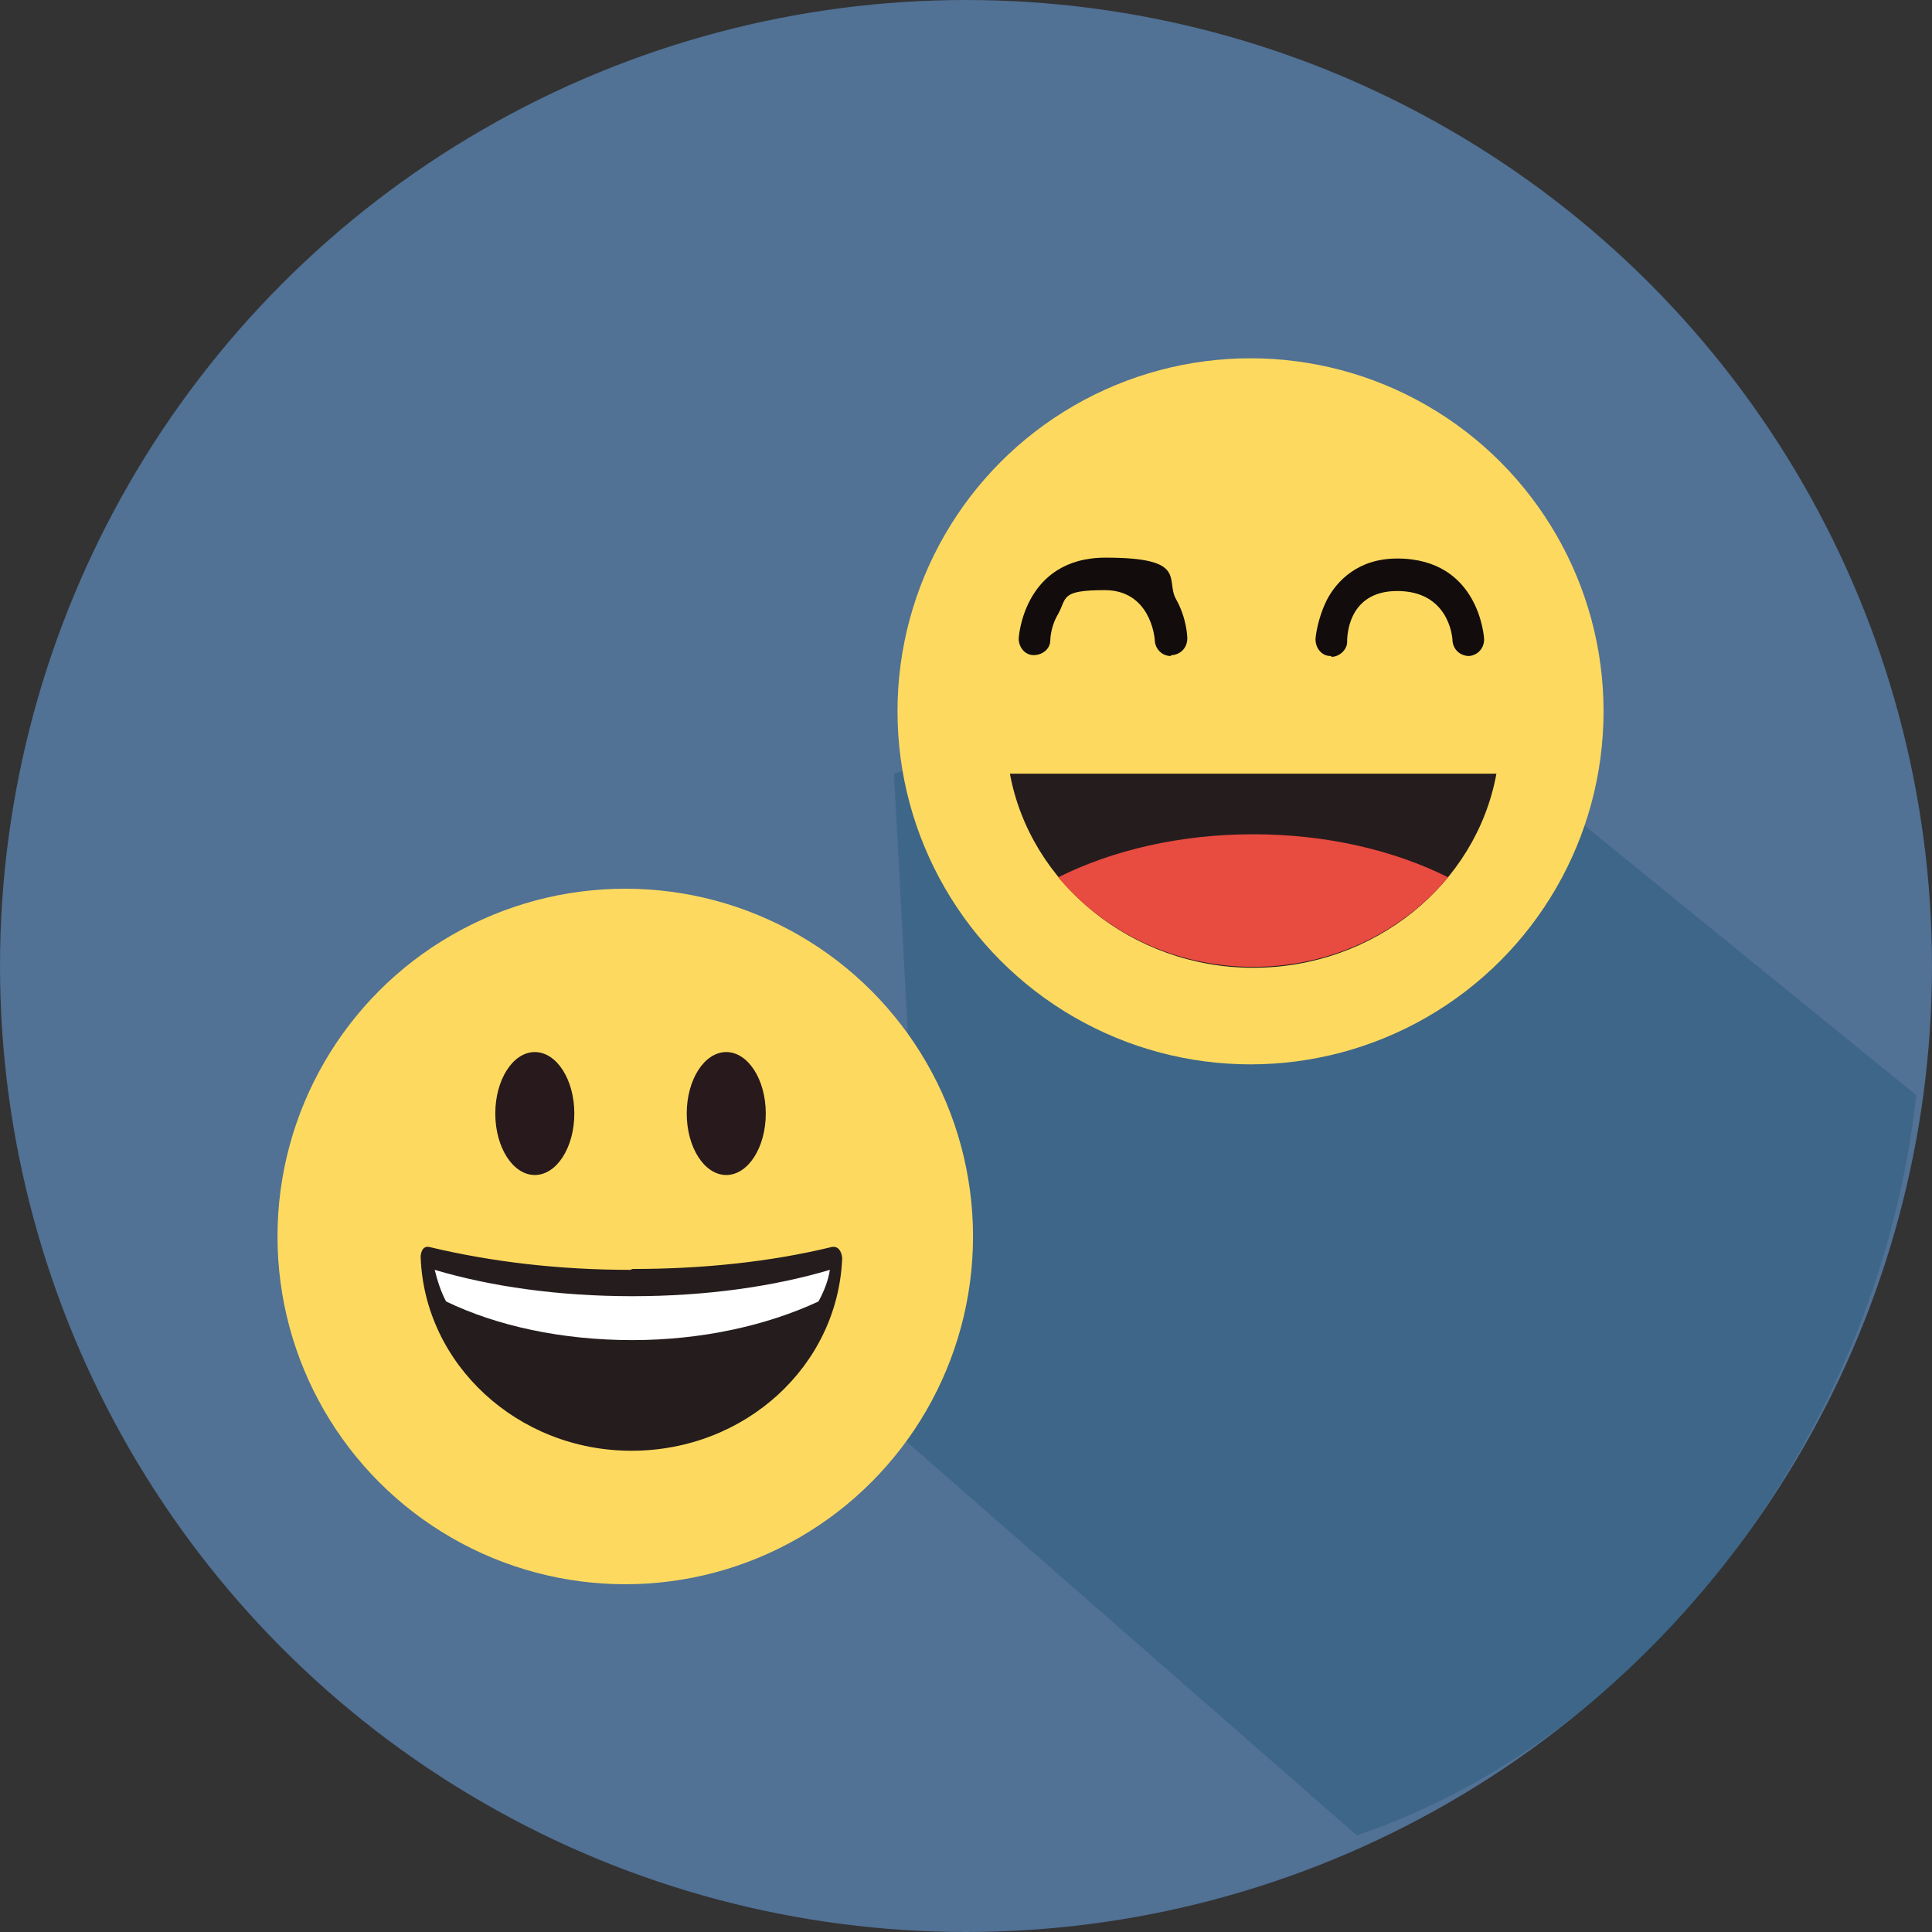 <?xml version="1.0" encoding="UTF-8"?>
<svg id="_レイヤー_1" data-name="レイヤー_1" xmlns="http://www.w3.org/2000/svg" version="1.1" viewBox="0 0 220 220">
  <rect x="0" y="0" width="220" height="220" fill="#333333" stroke="none"/>
  <!-- Generator: Adobe Illustrator 29.4.0, SVG Export Plug-In . SVG Version: 2.1.0 Build 152)  -->
  <defs>
    <style>
      .st0 {
        fill: #fff;
      }

      .st1 {
        fill: #251c1e;
      }

      .st2 {
        fill: #fdda5f;
      }

      .st3 {
        fill: #27191c;
      }

      .st4 {
        fill: #517195;
      }

      .st5 {
        fill: #120c0d;
      }

      .st6 {
        fill: #124d67;
        opacity: .3;
      }

      .st7 {
        fill: #e84b40;
      }
    </style>
  </defs>
  <circle class="st4" cx="110" cy="110" r="110"/>
  <path class="st6" d="M152,71l-50.2,17.1,2.3,43.2-11.8,23.3,62.2,54.4c34.2-11.6,59.7-47.2,63.7-84.3l-66.2-53.8Z"/>
  <g>
    <circle class="st2" cx="142.4" cy="81" r="40.2"/>
    <path class="st1" d="M115,88.1c2.3,12.5,13.9,22.1,27.7,22.1s25.4-9.5,27.7-22.1h-55.5Z"/>
    <path class="st7" d="M142.7,95c-8.3,0-16,1.8-22.2,4.9,5.2,6.2,13.2,10.2,22.2,10.2s17-4,22.2-10.2c-6.2-3.1-13.9-4.9-22.2-4.9Z"/>
    <path class="st5" d="M133.3,74.7c-.9,0-1.7-.7-1.8-1.7,0-.6-.6-5.8-5.7-5.8s-4.3.9-5.3,2.7c-.9,1.5-.9,3-.9,3,0,1-.9,1.7-1.9,1.7-1,0-1.7-.9-1.7-1.9,0,0,.5-9.2,9.9-9.2s6.8,2.5,8,4.7c1.2,2.1,1.3,4.2,1.3,4.5,0,1-.7,1.8-1.7,1.9,0,0,0,0-.1,0Z"/>
    <path class="st5" d="M151.6,74.7s0,0-.1,0c-1,0-1.7-.9-1.7-1.9,0-.2.2-2.3,1.3-4.5,1.1-2.1,3.5-4.7,8-4.7,9.4,0,9.9,9.1,9.9,9.2,0,1-.7,1.8-1.7,1.9-1,0-1.8-.7-1.9-1.7,0-.6-.5-5.7-6.3-5.7s-5.7,5.5-5.7,5.8c0,.9-.9,1.7-1.8,1.7Z"/>
  </g>
  <g>
    <circle class="st2" cx="71.2" cy="140.8" r="39.6"/>
    <ellipse class="st3" cx="60.9" cy="126.8" rx="4.5" ry="7"/>
    <ellipse class="st3" cx="82.7" cy="126.8" rx="4.5" ry="7"/>
    <path class="st1" d="M71.8,144.6c-8.1,0-15.8-.9-22.9-2.6-.9-.2-1,.9-1,1.1.4,12.2,11,22.1,24,22.1s23.5-9.7,24-21.9c0-.3-.2-1.5-1.2-1.3-7,1.7-14.7,2.5-22.7,2.5Z"/>
    <path class="st0" d="M72,147.6c-8.4,0-16.1-1.1-22.5-3,.3,1.2.7,2.5,1.3,3.6,5.8,2.8,13.2,4.4,21.2,4.4s15.4-1.7,21.2-4.4c.6-1.1,1.1-2.3,1.3-3.6-6.4,1.9-14.1,3-22.5,3Z"/>
  </g>
</svg>
